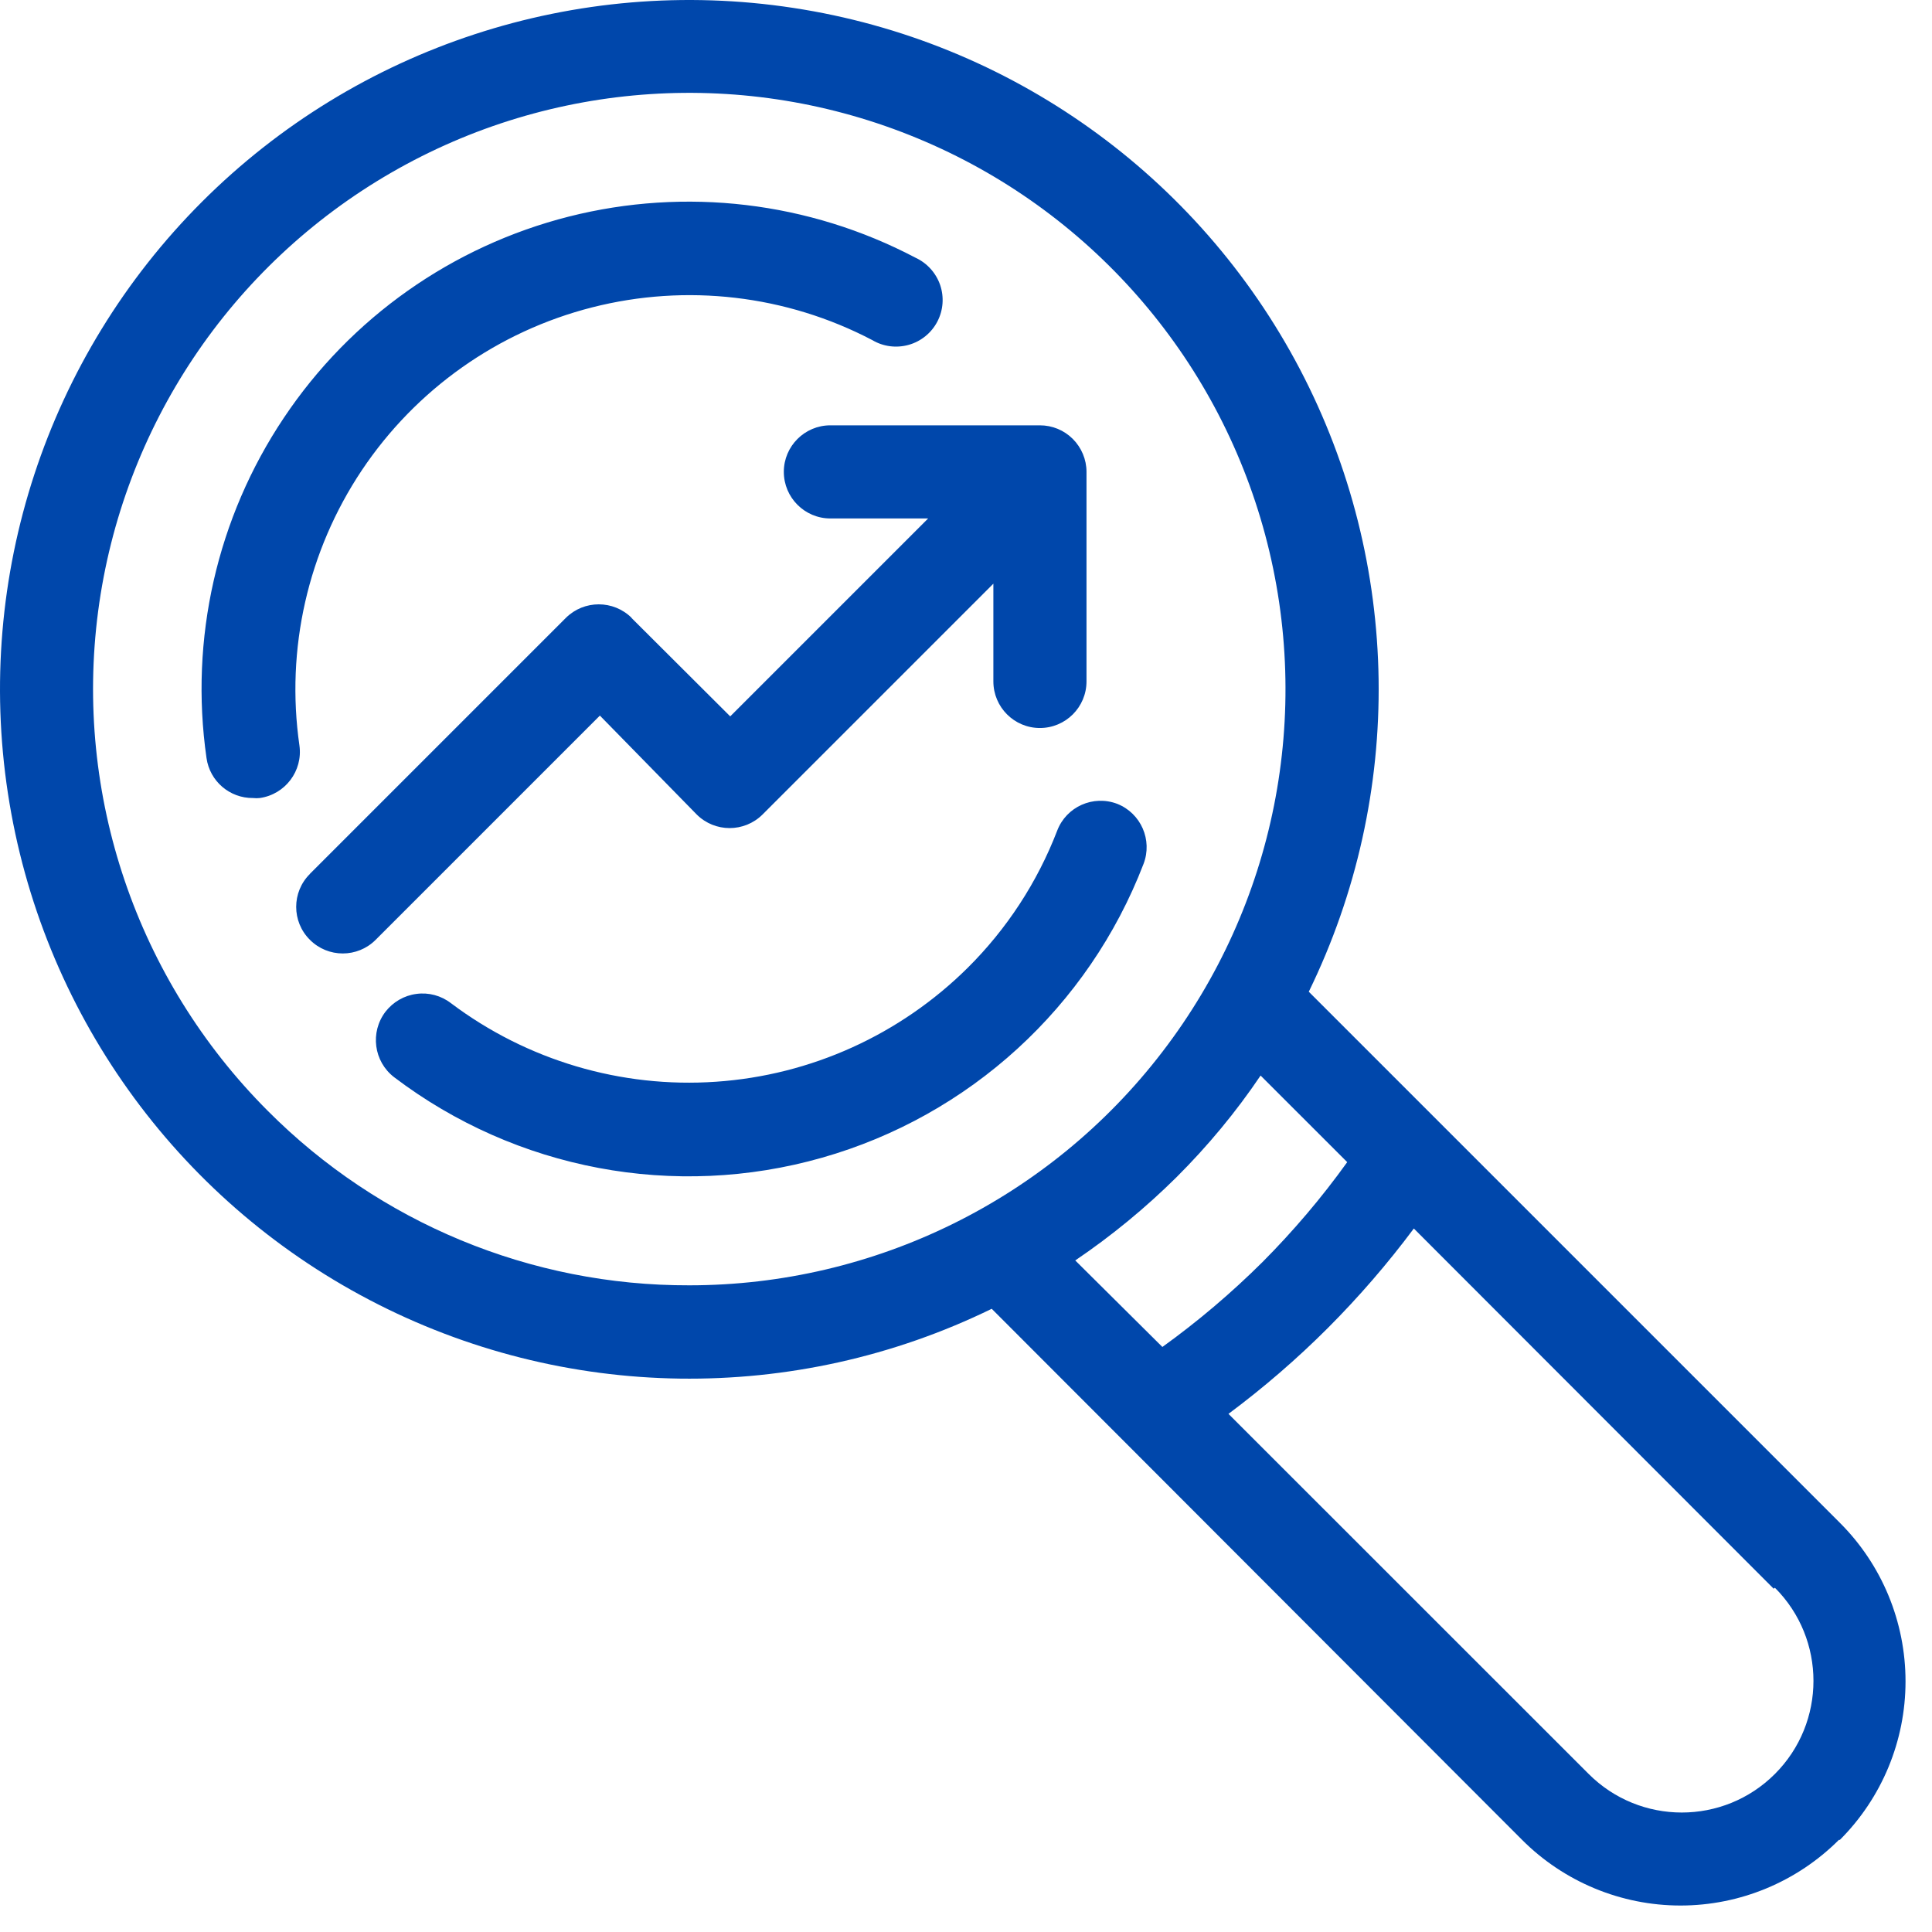 <svg width="54" height="54" viewBox="0 0 54 54" fill="none" xmlns="http://www.w3.org/2000/svg">
<path d="M7.261 22.305C7.2 22.312 7.136 22.312 7.073 22.305C6.419 22.312 5.863 21.834 5.772 21.187C5.294 17.859 6.063 14.472 7.934 11.678C9.803 8.881 12.641 6.88 15.901 6.053C19.161 5.228 22.609 5.636 25.586 7.202C25.911 7.351 26.16 7.627 26.277 7.964C26.392 8.303 26.365 8.671 26.199 8.989C26.033 9.306 25.745 9.54 25.401 9.638C25.057 9.735 24.688 9.689 24.381 9.506C21.973 8.244 19.183 7.92 16.551 8.591C13.915 9.262 11.624 10.885 10.113 13.144C8.603 15.406 7.981 18.144 8.369 20.835C8.469 21.545 7.973 22.204 7.261 22.305ZM31.228 22.468C30.557 22.212 29.805 22.546 29.549 23.217C28.995 24.657 28.143 25.962 27.05 27.048C25.161 28.922 22.663 30.055 20.01 30.235C17.358 30.418 14.727 29.637 12.604 28.039C12.329 27.827 11.982 27.734 11.641 27.78C11.296 27.824 10.987 28.005 10.774 28.278C10.338 28.852 10.445 29.669 11.016 30.108C14.427 32.697 18.859 33.532 22.977 32.358C27.096 31.187 30.425 28.144 31.962 24.147C32.218 23.48 31.891 22.732 31.228 22.468ZM51.398 51.425C50.224 52.599 48.631 53.26 46.971 53.26C45.31 53.26 43.716 52.599 42.543 51.425L27.719 36.581C22.212 39.27 15.755 39.178 10.326 36.333C4.896 33.49 1.146 28.231 0.221 22.172C-0.704 16.113 1.309 9.977 5.643 5.643C9.976 1.309 16.114 -0.704 22.172 0.221C28.231 1.143 33.49 4.896 36.335 10.323C39.178 15.752 39.27 22.211 36.581 27.719L51.425 42.563C52.601 43.736 53.26 45.332 53.26 46.994C53.26 48.656 52.601 50.249 51.425 51.425L51.398 51.425ZM19.266 35.925C24.446 35.925 29.334 33.515 32.486 29.403C35.642 25.294 36.703 19.95 35.361 14.945C34.021 9.943 30.427 5.846 25.642 3.865C20.854 1.881 15.418 2.237 10.932 4.828C6.445 7.42 3.419 11.948 2.743 17.085C2.068 22.222 3.82 27.38 7.482 31.046C10.601 34.181 14.844 35.938 19.266 35.925ZM30.054 35.23L32.489 37.648C33.482 36.933 34.419 36.138 35.288 35.274C36.149 34.408 36.942 33.476 37.655 32.482L35.234 30.062C34.546 31.082 33.758 32.031 32.887 32.9C32.018 33.761 31.069 34.542 30.056 35.228L30.054 35.23ZM49.575 44.405L39.517 34.337C38.784 35.321 37.982 36.248 37.115 37.117C36.249 37.983 35.319 38.786 34.336 39.518L44.404 49.583C45.841 51.02 48.172 51.02 49.609 49.583C51.046 48.146 51.046 45.816 49.609 44.378L49.575 44.405ZM19.476 22.768C19.983 23.271 20.803 23.271 21.311 22.768L27.765 16.314V19.047V19.045C27.765 19.765 28.348 20.348 29.065 20.348C29.785 20.348 30.368 19.765 30.368 19.045V13.188C30.368 12.844 30.229 12.512 29.985 12.268C29.741 12.024 29.412 11.888 29.065 11.888H23.209C22.492 11.888 21.908 12.471 21.908 13.188C21.908 13.908 22.492 14.491 23.209 14.491H25.942L20.41 20.023L17.65 17.271L17.653 17.268C17.145 16.766 16.325 16.766 15.818 17.268L8.661 24.425V24.428C8.151 24.935 8.151 25.76 8.661 26.267C9.168 26.777 9.993 26.777 10.501 26.267L16.767 20.001L19.476 22.768Z" fill="#0047AB"/>
</svg>
